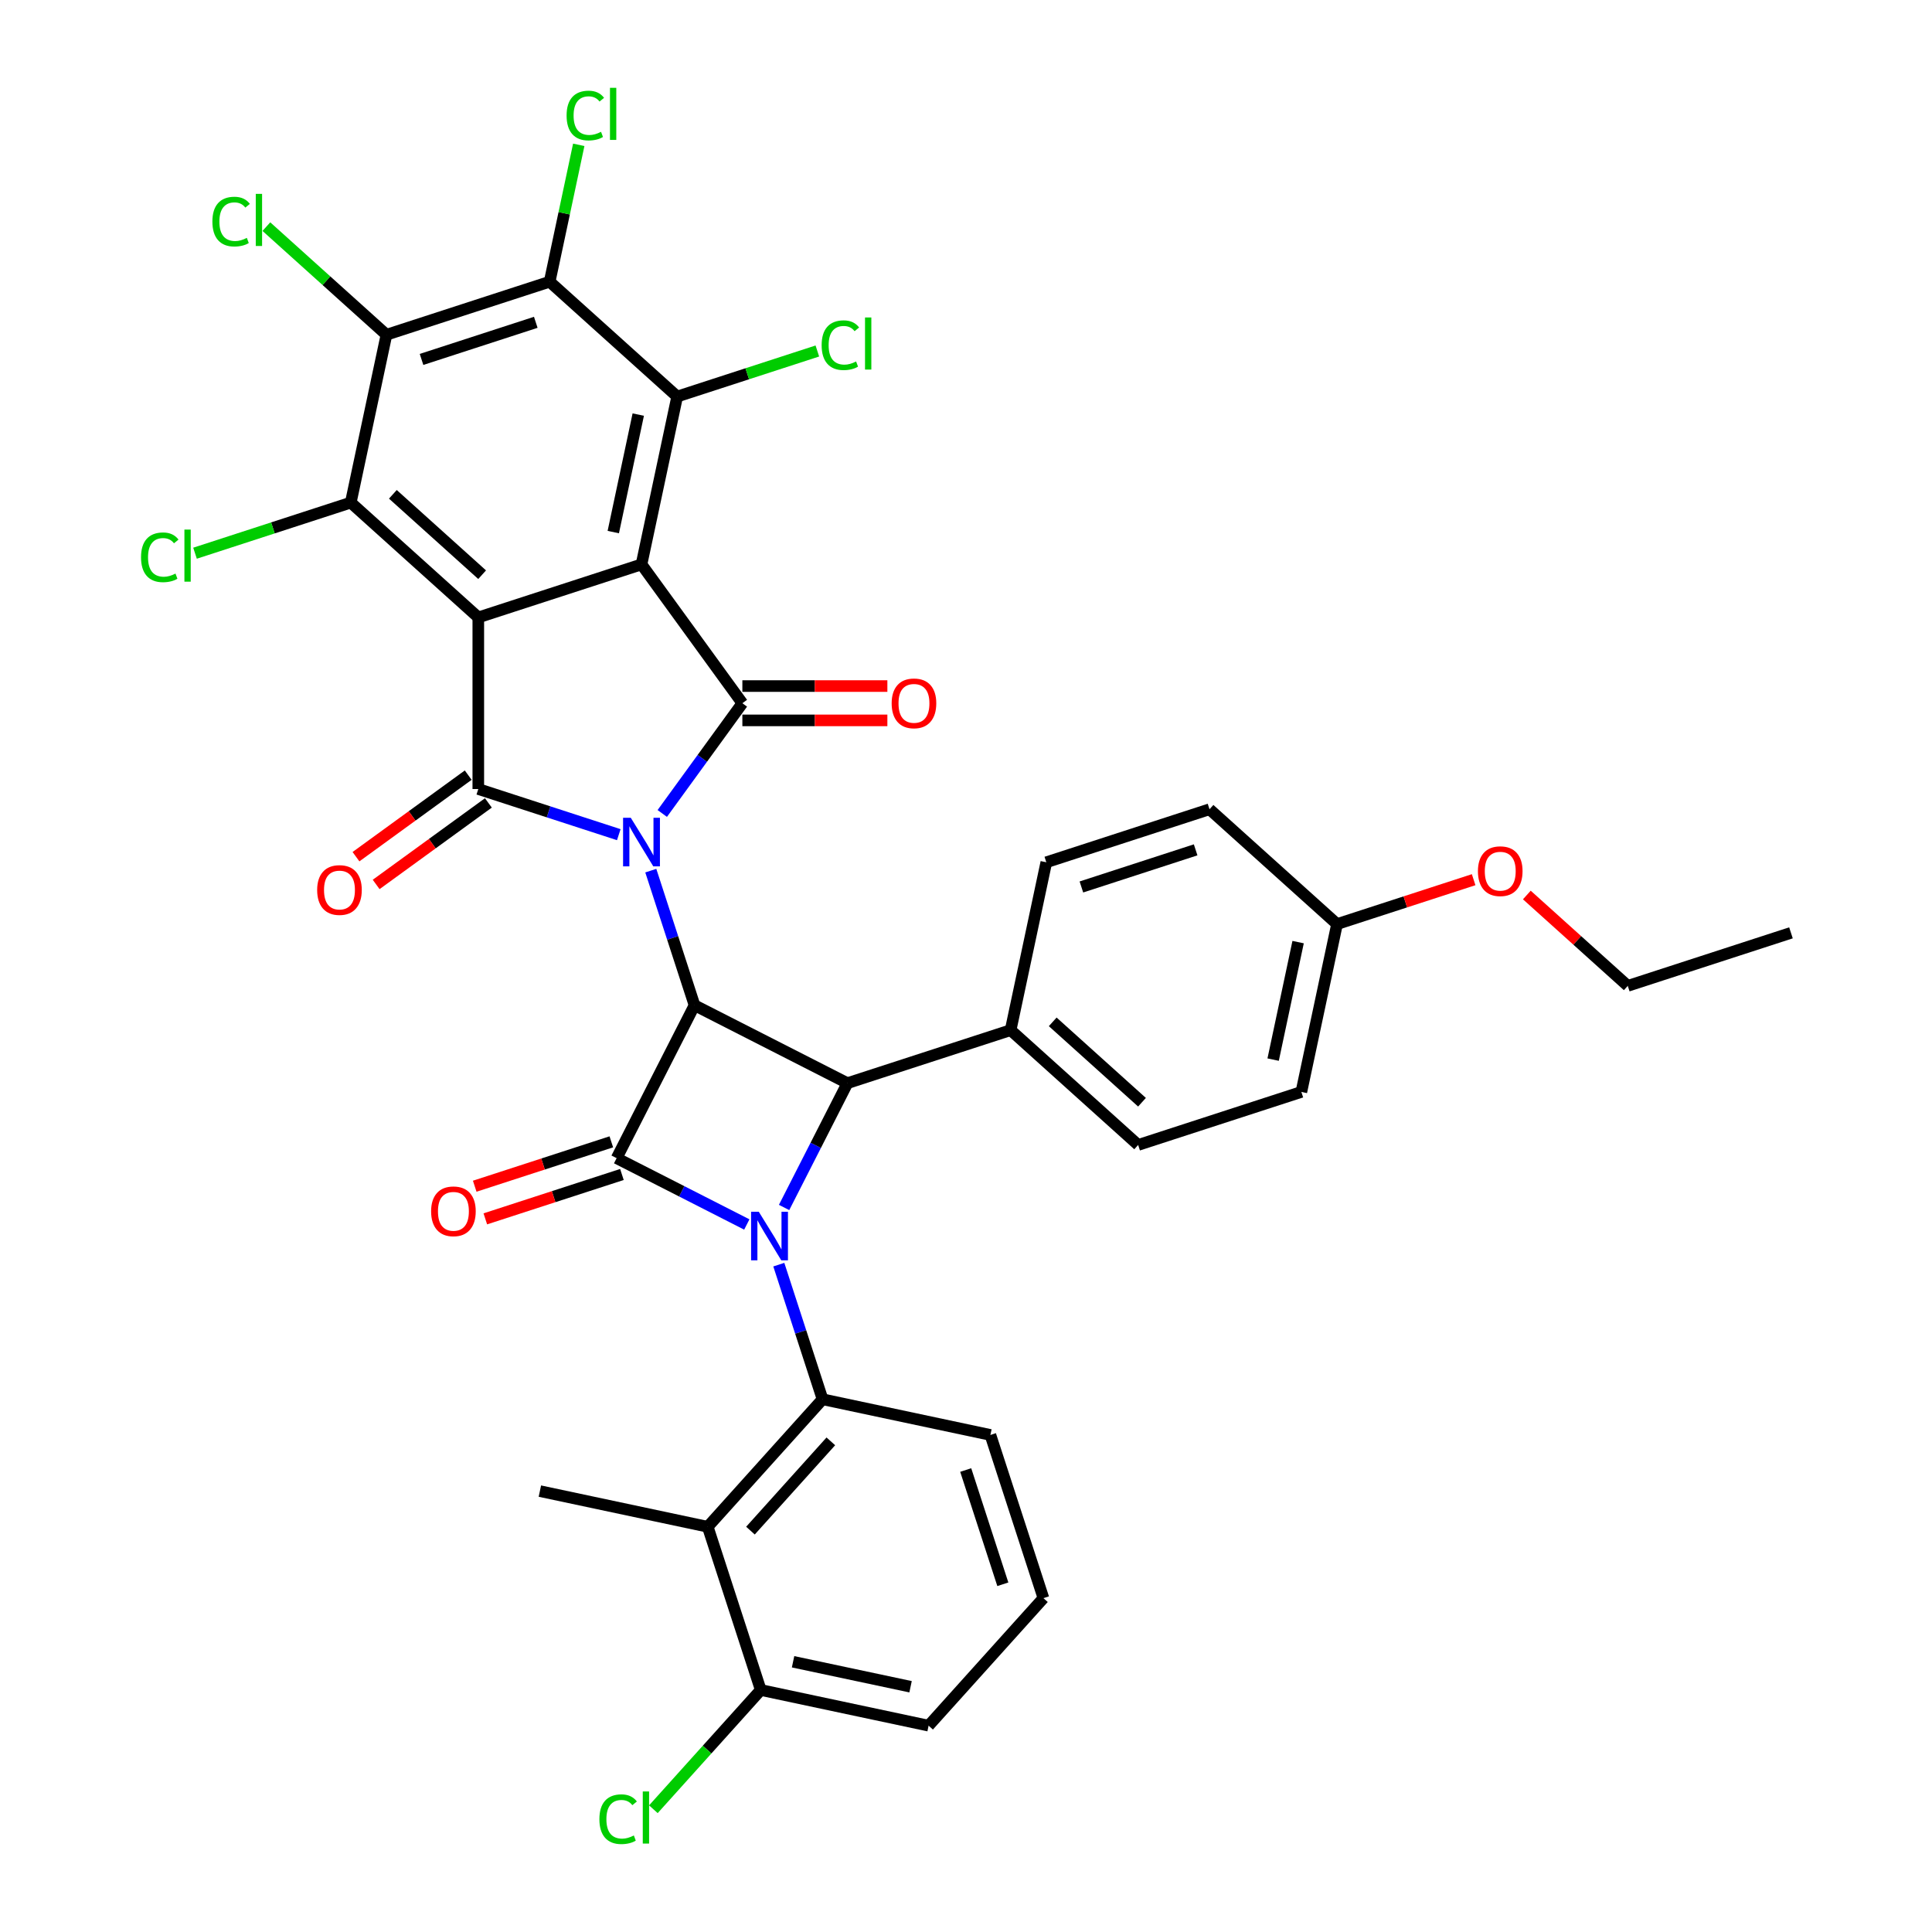 <?xml version='1.0' encoding='iso-8859-1'?>
<svg version='1.1' baseProfile='full'
              xmlns='http://www.w3.org/2000/svg'
                      xmlns:rdkit='http://www.rdkit.org/xml'
                      xmlns:xlink='http://www.w3.org/1999/xlink'
                  xml:space='preserve'
width='1000px' height='1000px' viewBox='0 0 1000 1000'>
<!-- END OF HEADER -->
<rect style='opacity:1.0;fill:#FFFFFF;stroke:none' width='1000' height='1000' x='0' y='0'> </rect>
<path class='bond-2' d='M 336.848,450.642 L 348.168,485.48' style='fill:none;fill-rule:evenodd;stroke:#0000FF;stroke-width:6px;stroke-linecap:butt;stroke-linejoin:miter;stroke-opacity:1' />
<path class='bond-2' d='M 348.168,485.48 L 359.487,520.318' style='fill:none;fill-rule:evenodd;stroke:#000000;stroke-width:6px;stroke-linecap:butt;stroke-linejoin:miter;stroke-opacity:1' />
<path class='bond-4' d='M 342.791,421.047 L 363.52,392.517' style='fill:none;fill-rule:evenodd;stroke:#0000FF;stroke-width:6px;stroke-linecap:butt;stroke-linejoin:miter;stroke-opacity:1' />
<path class='bond-4' d='M 363.52,392.517 L 384.248,363.987' style='fill:none;fill-rule:evenodd;stroke:#000000;stroke-width:6px;stroke-linecap:butt;stroke-linejoin:miter;stroke-opacity:1' />
<path class='bond-5' d='M 320.28,432.024 L 283.924,420.211' style='fill:none;fill-rule:evenodd;stroke:#0000FF;stroke-width:6px;stroke-linecap:butt;stroke-linejoin:miter;stroke-opacity:1' />
<path class='bond-5' d='M 283.924,420.211 L 247.567,408.398' style='fill:none;fill-rule:evenodd;stroke:#000000;stroke-width:6px;stroke-linecap:butt;stroke-linejoin:miter;stroke-opacity:1' />
<path class='bond-0' d='M 247.567,319.577 L 247.567,408.398' style='fill:none;fill-rule:evenodd;stroke:#000000;stroke-width:6px;stroke-linecap:butt;stroke-linejoin:miter;stroke-opacity:1' />
<path class='bond-8' d='M 247.567,319.577 L 181.56,260.144' style='fill:none;fill-rule:evenodd;stroke:#000000;stroke-width:6px;stroke-linecap:butt;stroke-linejoin:miter;stroke-opacity:1' />
<path class='bond-8' d='M 249.552,297.461 L 203.348,255.858' style='fill:none;fill-rule:evenodd;stroke:#000000;stroke-width:6px;stroke-linecap:butt;stroke-linejoin:miter;stroke-opacity:1' />
<path class='bond-36' d='M 247.567,319.577 L 332.04,292.13' style='fill:none;fill-rule:evenodd;stroke:#000000;stroke-width:6px;stroke-linecap:butt;stroke-linejoin:miter;stroke-opacity:1' />
<path class='bond-1' d='M 332.04,292.13 L 384.248,363.987' style='fill:none;fill-rule:evenodd;stroke:#000000;stroke-width:6px;stroke-linecap:butt;stroke-linejoin:miter;stroke-opacity:1' />
<path class='bond-9' d='M 332.04,292.13 L 350.507,205.25' style='fill:none;fill-rule:evenodd;stroke:#000000;stroke-width:6px;stroke-linecap:butt;stroke-linejoin:miter;stroke-opacity:1' />
<path class='bond-9' d='M 317.434,275.405 L 330.361,214.589' style='fill:none;fill-rule:evenodd;stroke:#000000;stroke-width:6px;stroke-linecap:butt;stroke-linejoin:miter;stroke-opacity:1' />
<path class='bond-6' d='M 359.487,520.318 L 319.164,599.458' style='fill:none;fill-rule:evenodd;stroke:#000000;stroke-width:6px;stroke-linecap:butt;stroke-linejoin:miter;stroke-opacity:1' />
<path class='bond-7' d='M 359.487,520.318 L 438.627,560.642' style='fill:none;fill-rule:evenodd;stroke:#000000;stroke-width:6px;stroke-linecap:butt;stroke-linejoin:miter;stroke-opacity:1' />
<path class='bond-3' d='M 405.843,624.985 L 422.235,592.813' style='fill:none;fill-rule:evenodd;stroke:#0000FF;stroke-width:6px;stroke-linecap:butt;stroke-linejoin:miter;stroke-opacity:1' />
<path class='bond-3' d='M 422.235,592.813 L 438.627,560.642' style='fill:none;fill-rule:evenodd;stroke:#000000;stroke-width:6px;stroke-linecap:butt;stroke-linejoin:miter;stroke-opacity:1' />
<path class='bond-10' d='M 403.111,654.58 L 414.431,689.418' style='fill:none;fill-rule:evenodd;stroke:#0000FF;stroke-width:6px;stroke-linecap:butt;stroke-linejoin:miter;stroke-opacity:1' />
<path class='bond-10' d='M 414.431,689.418 L 425.751,724.256' style='fill:none;fill-rule:evenodd;stroke:#000000;stroke-width:6px;stroke-linecap:butt;stroke-linejoin:miter;stroke-opacity:1' />
<path class='bond-37' d='M 386.544,633.79 L 352.854,616.624' style='fill:none;fill-rule:evenodd;stroke:#0000FF;stroke-width:6px;stroke-linecap:butt;stroke-linejoin:miter;stroke-opacity:1' />
<path class='bond-37' d='M 352.854,616.624 L 319.164,599.458' style='fill:none;fill-rule:evenodd;stroke:#000000;stroke-width:6px;stroke-linecap:butt;stroke-linejoin:miter;stroke-opacity:1' />
<path class='bond-15' d='M 384.248,372.869 L 421.775,372.869' style='fill:none;fill-rule:evenodd;stroke:#000000;stroke-width:6px;stroke-linecap:butt;stroke-linejoin:miter;stroke-opacity:1' />
<path class='bond-15' d='M 421.775,372.869 L 459.301,372.869' style='fill:none;fill-rule:evenodd;stroke:#FF0000;stroke-width:6px;stroke-linecap:butt;stroke-linejoin:miter;stroke-opacity:1' />
<path class='bond-15' d='M 384.248,355.105 L 421.775,355.105' style='fill:none;fill-rule:evenodd;stroke:#000000;stroke-width:6px;stroke-linecap:butt;stroke-linejoin:miter;stroke-opacity:1' />
<path class='bond-15' d='M 421.775,355.105 L 459.301,355.105' style='fill:none;fill-rule:evenodd;stroke:#FF0000;stroke-width:6px;stroke-linecap:butt;stroke-linejoin:miter;stroke-opacity:1' />
<path class='bond-16' d='M 242.346,401.212 L 213.301,422.315' style='fill:none;fill-rule:evenodd;stroke:#000000;stroke-width:6px;stroke-linecap:butt;stroke-linejoin:miter;stroke-opacity:1' />
<path class='bond-16' d='M 213.301,422.315 L 184.256,443.417' style='fill:none;fill-rule:evenodd;stroke:#FF0000;stroke-width:6px;stroke-linecap:butt;stroke-linejoin:miter;stroke-opacity:1' />
<path class='bond-16' d='M 252.787,415.584 L 223.742,436.686' style='fill:none;fill-rule:evenodd;stroke:#000000;stroke-width:6px;stroke-linecap:butt;stroke-linejoin:miter;stroke-opacity:1' />
<path class='bond-16' d='M 223.742,436.686 L 194.697,457.789' style='fill:none;fill-rule:evenodd;stroke:#FF0000;stroke-width:6px;stroke-linecap:butt;stroke-linejoin:miter;stroke-opacity:1' />
<path class='bond-17' d='M 316.419,591.011 L 281.066,602.498' style='fill:none;fill-rule:evenodd;stroke:#000000;stroke-width:6px;stroke-linecap:butt;stroke-linejoin:miter;stroke-opacity:1' />
<path class='bond-17' d='M 281.066,602.498 L 245.713,613.985' style='fill:none;fill-rule:evenodd;stroke:#FF0000;stroke-width:6px;stroke-linecap:butt;stroke-linejoin:miter;stroke-opacity:1' />
<path class='bond-17' d='M 321.908,607.906 L 286.555,619.393' style='fill:none;fill-rule:evenodd;stroke:#000000;stroke-width:6px;stroke-linecap:butt;stroke-linejoin:miter;stroke-opacity:1' />
<path class='bond-17' d='M 286.555,619.393 L 251.202,630.88' style='fill:none;fill-rule:evenodd;stroke:#FF0000;stroke-width:6px;stroke-linecap:butt;stroke-linejoin:miter;stroke-opacity:1' />
<path class='bond-14' d='M 438.627,560.642 L 523.101,533.195' style='fill:none;fill-rule:evenodd;stroke:#000000;stroke-width:6px;stroke-linecap:butt;stroke-linejoin:miter;stroke-opacity:1' />
<path class='bond-11' d='M 181.56,260.144 L 200.027,173.264' style='fill:none;fill-rule:evenodd;stroke:#000000;stroke-width:6px;stroke-linecap:butt;stroke-linejoin:miter;stroke-opacity:1' />
<path class='bond-20' d='M 181.56,260.144 L 141.251,273.242' style='fill:none;fill-rule:evenodd;stroke:#000000;stroke-width:6px;stroke-linecap:butt;stroke-linejoin:miter;stroke-opacity:1' />
<path class='bond-20' d='M 141.251,273.242 L 100.941,286.339' style='fill:none;fill-rule:evenodd;stroke:#00CC00;stroke-width:6px;stroke-linecap:butt;stroke-linejoin:miter;stroke-opacity:1' />
<path class='bond-12' d='M 350.507,205.25 L 284.5,145.817' style='fill:none;fill-rule:evenodd;stroke:#000000;stroke-width:6px;stroke-linecap:butt;stroke-linejoin:miter;stroke-opacity:1' />
<path class='bond-19' d='M 350.507,205.25 L 386.784,193.463' style='fill:none;fill-rule:evenodd;stroke:#000000;stroke-width:6px;stroke-linecap:butt;stroke-linejoin:miter;stroke-opacity:1' />
<path class='bond-19' d='M 386.784,193.463 L 423.061,181.676' style='fill:none;fill-rule:evenodd;stroke:#00CC00;stroke-width:6px;stroke-linecap:butt;stroke-linejoin:miter;stroke-opacity:1' />
<path class='bond-13' d='M 425.751,724.256 L 366.318,790.262' style='fill:none;fill-rule:evenodd;stroke:#000000;stroke-width:6px;stroke-linecap:butt;stroke-linejoin:miter;stroke-opacity:1' />
<path class='bond-13' d='M 430.037,746.043 L 388.434,792.248' style='fill:none;fill-rule:evenodd;stroke:#000000;stroke-width:6px;stroke-linecap:butt;stroke-linejoin:miter;stroke-opacity:1' />
<path class='bond-25' d='M 425.751,724.256 L 512.63,742.723' style='fill:none;fill-rule:evenodd;stroke:#000000;stroke-width:6px;stroke-linecap:butt;stroke-linejoin:miter;stroke-opacity:1' />
<path class='bond-21' d='M 200.027,173.264 L 168.951,145.284' style='fill:none;fill-rule:evenodd;stroke:#000000;stroke-width:6px;stroke-linecap:butt;stroke-linejoin:miter;stroke-opacity:1' />
<path class='bond-21' d='M 168.951,145.284 L 137.875,117.303' style='fill:none;fill-rule:evenodd;stroke:#00CC00;stroke-width:6px;stroke-linecap:butt;stroke-linejoin:miter;stroke-opacity:1' />
<path class='bond-38' d='M 200.027,173.264 L 284.5,145.817' style='fill:none;fill-rule:evenodd;stroke:#000000;stroke-width:6px;stroke-linecap:butt;stroke-linejoin:miter;stroke-opacity:1' />
<path class='bond-38' d='M 218.187,186.042 L 277.319,166.829' style='fill:none;fill-rule:evenodd;stroke:#000000;stroke-width:6px;stroke-linecap:butt;stroke-linejoin:miter;stroke-opacity:1' />
<path class='bond-22' d='M 284.5,145.817 L 292.031,110.389' style='fill:none;fill-rule:evenodd;stroke:#000000;stroke-width:6px;stroke-linecap:butt;stroke-linejoin:miter;stroke-opacity:1' />
<path class='bond-22' d='M 292.031,110.389 L 299.561,74.961' style='fill:none;fill-rule:evenodd;stroke:#00CC00;stroke-width:6px;stroke-linecap:butt;stroke-linejoin:miter;stroke-opacity:1' />
<path class='bond-18' d='M 366.318,790.262 L 393.765,874.736' style='fill:none;fill-rule:evenodd;stroke:#000000;stroke-width:6px;stroke-linecap:butt;stroke-linejoin:miter;stroke-opacity:1' />
<path class='bond-30' d='M 366.318,790.262 L 279.438,771.796' style='fill:none;fill-rule:evenodd;stroke:#000000;stroke-width:6px;stroke-linecap:butt;stroke-linejoin:miter;stroke-opacity:1' />
<path class='bond-23' d='M 523.101,533.195 L 589.108,592.628' style='fill:none;fill-rule:evenodd;stroke:#000000;stroke-width:6px;stroke-linecap:butt;stroke-linejoin:miter;stroke-opacity:1' />
<path class='bond-23' d='M 544.888,528.909 L 591.093,570.512' style='fill:none;fill-rule:evenodd;stroke:#000000;stroke-width:6px;stroke-linecap:butt;stroke-linejoin:miter;stroke-opacity:1' />
<path class='bond-24' d='M 523.101,533.195 L 541.568,446.315' style='fill:none;fill-rule:evenodd;stroke:#000000;stroke-width:6px;stroke-linecap:butt;stroke-linejoin:miter;stroke-opacity:1' />
<path class='bond-26' d='M 393.765,874.736 L 365.976,905.599' style='fill:none;fill-rule:evenodd;stroke:#000000;stroke-width:6px;stroke-linecap:butt;stroke-linejoin:miter;stroke-opacity:1' />
<path class='bond-26' d='M 365.976,905.599 L 338.187,936.461' style='fill:none;fill-rule:evenodd;stroke:#00CC00;stroke-width:6px;stroke-linecap:butt;stroke-linejoin:miter;stroke-opacity:1' />
<path class='bond-40' d='M 393.765,874.736 L 480.645,893.203' style='fill:none;fill-rule:evenodd;stroke:#000000;stroke-width:6px;stroke-linecap:butt;stroke-linejoin:miter;stroke-opacity:1' />
<path class='bond-40' d='M 410.49,860.13 L 471.306,873.057' style='fill:none;fill-rule:evenodd;stroke:#000000;stroke-width:6px;stroke-linecap:butt;stroke-linejoin:miter;stroke-opacity:1' />
<path class='bond-29' d='M 589.108,592.628 L 673.581,565.181' style='fill:none;fill-rule:evenodd;stroke:#000000;stroke-width:6px;stroke-linecap:butt;stroke-linejoin:miter;stroke-opacity:1' />
<path class='bond-28' d='M 541.568,446.315 L 626.041,418.868' style='fill:none;fill-rule:evenodd;stroke:#000000;stroke-width:6px;stroke-linecap:butt;stroke-linejoin:miter;stroke-opacity:1' />
<path class='bond-28' d='M 559.728,459.093 L 618.86,439.88' style='fill:none;fill-rule:evenodd;stroke:#000000;stroke-width:6px;stroke-linecap:butt;stroke-linejoin:miter;stroke-opacity:1' />
<path class='bond-32' d='M 512.63,742.723 L 540.078,827.196' style='fill:none;fill-rule:evenodd;stroke:#000000;stroke-width:6px;stroke-linecap:butt;stroke-linejoin:miter;stroke-opacity:1' />
<path class='bond-32' d='M 499.853,760.883 L 519.066,820.015' style='fill:none;fill-rule:evenodd;stroke:#000000;stroke-width:6px;stroke-linecap:butt;stroke-linejoin:miter;stroke-opacity:1' />
<path class='bond-27' d='M 692.048,478.301 L 626.041,418.868' style='fill:none;fill-rule:evenodd;stroke:#000000;stroke-width:6px;stroke-linecap:butt;stroke-linejoin:miter;stroke-opacity:1' />
<path class='bond-31' d='M 692.048,478.301 L 727.401,466.814' style='fill:none;fill-rule:evenodd;stroke:#000000;stroke-width:6px;stroke-linecap:butt;stroke-linejoin:miter;stroke-opacity:1' />
<path class='bond-31' d='M 727.401,466.814 L 762.754,455.327' style='fill:none;fill-rule:evenodd;stroke:#FF0000;stroke-width:6px;stroke-linecap:butt;stroke-linejoin:miter;stroke-opacity:1' />
<path class='bond-39' d='M 692.048,478.301 L 673.581,565.181' style='fill:none;fill-rule:evenodd;stroke:#000000;stroke-width:6px;stroke-linecap:butt;stroke-linejoin:miter;stroke-opacity:1' />
<path class='bond-39' d='M 671.902,487.639 L 658.975,548.455' style='fill:none;fill-rule:evenodd;stroke:#000000;stroke-width:6px;stroke-linecap:butt;stroke-linejoin:miter;stroke-opacity:1' />
<path class='bond-34' d='M 790.289,463.25 L 816.408,486.768' style='fill:none;fill-rule:evenodd;stroke:#FF0000;stroke-width:6px;stroke-linecap:butt;stroke-linejoin:miter;stroke-opacity:1' />
<path class='bond-34' d='M 816.408,486.768 L 842.528,510.286' style='fill:none;fill-rule:evenodd;stroke:#000000;stroke-width:6px;stroke-linecap:butt;stroke-linejoin:miter;stroke-opacity:1' />
<path class='bond-33' d='M 540.078,827.196 L 480.645,893.203' style='fill:none;fill-rule:evenodd;stroke:#000000;stroke-width:6px;stroke-linecap:butt;stroke-linejoin:miter;stroke-opacity:1' />
<path class='bond-35' d='M 842.528,510.286 L 927.002,482.839' style='fill:none;fill-rule:evenodd;stroke:#000000;stroke-width:6px;stroke-linecap:butt;stroke-linejoin:miter;stroke-opacity:1' />
<path  class='atom-0' d='M 326.48 423.268
L 334.723 436.591
Q 335.54 437.906, 336.854 440.286
Q 338.169 442.666, 338.24 442.808
L 338.24 423.268
L 341.58 423.268
L 341.58 448.422
L 338.133 448.422
L 329.287 433.855
Q 328.256 432.15, 327.155 430.196
Q 326.089 428.242, 325.769 427.638
L 325.769 448.422
L 322.501 448.422
L 322.501 423.268
L 326.48 423.268
' fill='#0000FF'/>
<path  class='atom-4' d='M 392.743 627.205
L 400.986 640.528
Q 401.803 641.843, 403.118 644.223
Q 404.432 646.604, 404.503 646.746
L 404.503 627.205
L 407.843 627.205
L 407.843 652.359
L 404.397 652.359
L 395.55 637.793
Q 394.52 636.087, 393.418 634.133
Q 392.352 632.179, 392.033 631.575
L 392.033 652.359
L 388.764 652.359
L 388.764 627.205
L 392.743 627.205
' fill='#0000FF'/>
<path  class='atom-16' d='M 461.522 364.058
Q 461.522 358.019, 464.506 354.643
Q 467.491 351.268, 473.069 351.268
Q 478.646 351.268, 481.631 354.643
Q 484.615 358.019, 484.615 364.058
Q 484.615 370.169, 481.595 373.651
Q 478.575 377.097, 473.069 377.097
Q 467.526 377.097, 464.506 373.651
Q 461.522 370.205, 461.522 364.058
M 473.069 374.255
Q 476.906 374.255, 478.966 371.697
Q 481.062 369.103, 481.062 364.058
Q 481.062 359.12, 478.966 356.633
Q 476.906 354.111, 473.069 354.111
Q 469.231 354.111, 467.135 356.598
Q 465.075 359.084, 465.075 364.058
Q 465.075 369.139, 467.135 371.697
Q 469.231 374.255, 473.069 374.255
' fill='#FF0000'/>
<path  class='atom-17' d='M 164.162 460.676
Q 164.162 454.637, 167.147 451.261
Q 170.131 447.886, 175.709 447.886
Q 181.287 447.886, 184.271 451.261
Q 187.256 454.637, 187.256 460.676
Q 187.256 466.787, 184.236 470.269
Q 181.216 473.715, 175.709 473.715
Q 170.167 473.715, 167.147 470.269
Q 164.162 466.823, 164.162 460.676
M 175.709 470.873
Q 179.546 470.873, 181.607 468.315
Q 183.703 465.721, 183.703 460.676
Q 183.703 455.738, 181.607 453.251
Q 179.546 450.728, 175.709 450.728
Q 171.872 450.728, 169.776 453.215
Q 167.715 455.702, 167.715 460.676
Q 167.715 465.757, 169.776 468.315
Q 171.872 470.873, 175.709 470.873
' fill='#FF0000'/>
<path  class='atom-18' d='M 223.143 626.977
Q 223.143 620.937, 226.128 617.562
Q 229.112 614.186, 234.69 614.186
Q 240.268 614.186, 243.252 617.562
Q 246.237 620.937, 246.237 626.977
Q 246.237 633.087, 243.217 636.569
Q 240.197 640.015, 234.69 640.015
Q 229.148 640.015, 226.128 636.569
Q 223.143 633.123, 223.143 626.977
M 234.69 637.173
Q 238.527 637.173, 240.588 634.615
Q 242.684 632.022, 242.684 626.977
Q 242.684 622.038, 240.588 619.551
Q 238.527 617.029, 234.69 617.029
Q 230.853 617.029, 228.757 619.516
Q 226.696 622.003, 226.696 626.977
Q 226.696 632.057, 228.757 634.615
Q 230.853 637.173, 234.69 637.173
' fill='#FF0000'/>
<path  class='atom-20' d='M 425.281 178.673
Q 425.281 172.42, 428.195 169.152
Q 431.144 165.848, 436.722 165.848
Q 441.909 165.848, 444.68 169.507
L 442.335 171.426
Q 440.31 168.761, 436.722 168.761
Q 432.92 168.761, 430.895 171.319
Q 428.905 173.842, 428.905 178.673
Q 428.905 183.647, 430.966 186.205
Q 433.062 188.763, 437.112 188.763
Q 439.884 188.763, 443.117 187.094
L 444.111 189.758
Q 442.797 190.611, 440.807 191.108
Q 438.818 191.606, 436.615 191.606
Q 431.144 191.606, 428.195 188.266
Q 425.281 184.926, 425.281 178.673
' fill='#00CC00'/>
<path  class='atom-20' d='M 447.735 164.32
L 451.004 164.32
L 451.004 191.286
L 447.735 191.286
L 447.735 164.32
' fill='#00CC00'/>
<path  class='atom-21' d='M 72.998 288.462
Q 72.998 282.209, 75.912 278.94
Q 78.86 275.636, 84.438 275.636
Q 89.625 275.636, 92.397 279.296
L 90.052 281.214
Q 88.027 278.549, 84.438 278.549
Q 80.637 278.549, 78.612 281.108
Q 76.622 283.63, 76.622 288.462
Q 76.622 293.436, 78.683 295.994
Q 80.779 298.552, 84.829 298.552
Q 87.6 298.552, 90.833 296.882
L 91.828 299.547
Q 90.514 300.399, 88.524 300.897
Q 86.534 301.394, 84.332 301.394
Q 78.86 301.394, 75.912 298.055
Q 72.998 294.715, 72.998 288.462
' fill='#00CC00'/>
<path  class='atom-21' d='M 95.452 274.108
L 98.721 274.108
L 98.721 301.074
L 95.452 301.074
L 95.452 274.108
' fill='#00CC00'/>
<path  class='atom-22' d='M 109.932 114.702
Q 109.932 108.449, 112.845 105.181
Q 115.794 101.877, 121.372 101.877
Q 126.559 101.877, 129.33 105.536
L 126.986 107.454
Q 124.96 104.79, 121.372 104.79
Q 117.571 104.79, 115.545 107.348
Q 113.556 109.87, 113.556 114.702
Q 113.556 119.676, 115.616 122.234
Q 117.713 124.792, 121.763 124.792
Q 124.534 124.792, 127.767 123.122
L 128.762 125.787
Q 127.447 126.64, 125.458 127.137
Q 123.468 127.635, 121.265 127.635
Q 115.794 127.635, 112.845 124.295
Q 109.932 120.955, 109.932 114.702
' fill='#00CC00'/>
<path  class='atom-22' d='M 132.386 100.349
L 135.654 100.349
L 135.654 127.315
L 132.386 127.315
L 132.386 100.349
' fill='#00CC00'/>
<path  class='atom-23' d='M 293.268 59.808
Q 293.268 53.555, 296.181 50.286
Q 299.13 46.982, 304.708 46.982
Q 309.895 46.982, 312.667 50.642
L 310.322 52.56
Q 308.297 49.896, 304.708 49.896
Q 300.907 49.896, 298.882 52.454
Q 296.892 54.976, 296.892 59.808
Q 296.892 64.782, 298.953 67.34
Q 301.049 69.898, 305.099 69.898
Q 307.87 69.898, 311.103 68.228
L 312.098 70.893
Q 310.784 71.746, 308.794 72.243
Q 306.804 72.74, 304.602 72.74
Q 299.13 72.74, 296.181 69.401
Q 293.268 66.061, 293.268 59.808
' fill='#00CC00'/>
<path  class='atom-23' d='M 315.722 45.455
L 318.991 45.455
L 318.991 72.421
L 315.722 72.421
L 315.722 45.455
' fill='#00CC00'/>
<path  class='atom-27' d='M 310.244 941.613
Q 310.244 935.36, 313.157 932.092
Q 316.106 928.787, 321.684 928.787
Q 326.871 928.787, 329.643 932.447
L 327.298 934.365
Q 325.273 931.701, 321.684 931.701
Q 317.883 931.701, 315.858 934.259
Q 313.868 936.781, 313.868 941.613
Q 313.868 946.587, 315.929 949.145
Q 318.025 951.703, 322.075 951.703
Q 324.846 951.703, 328.079 950.033
L 329.074 952.698
Q 327.76 953.551, 325.77 954.048
Q 323.78 954.545, 321.578 954.545
Q 316.106 954.545, 313.157 951.206
Q 310.244 947.866, 310.244 941.613
' fill='#00CC00'/>
<path  class='atom-27' d='M 332.698 927.26
L 335.967 927.26
L 335.967 954.226
L 332.698 954.226
L 332.698 927.26
' fill='#00CC00'/>
<path  class='atom-32' d='M 764.975 450.925
Q 764.975 444.885, 767.959 441.51
Q 770.944 438.135, 776.522 438.135
Q 782.099 438.135, 785.084 441.51
Q 788.068 444.885, 788.068 450.925
Q 788.068 457.036, 785.048 460.517
Q 782.028 463.964, 776.522 463.964
Q 770.979 463.964, 767.959 460.517
Q 764.975 457.071, 764.975 450.925
M 776.522 461.121
Q 780.359 461.121, 782.419 458.563
Q 784.515 455.97, 784.515 450.925
Q 784.515 445.986, 782.419 443.499
Q 780.359 440.977, 776.522 440.977
Q 772.684 440.977, 770.588 443.464
Q 768.528 445.951, 768.528 450.925
Q 768.528 456.005, 770.588 458.563
Q 772.684 461.121, 776.522 461.121
' fill='#FF0000'/>
</svg>
